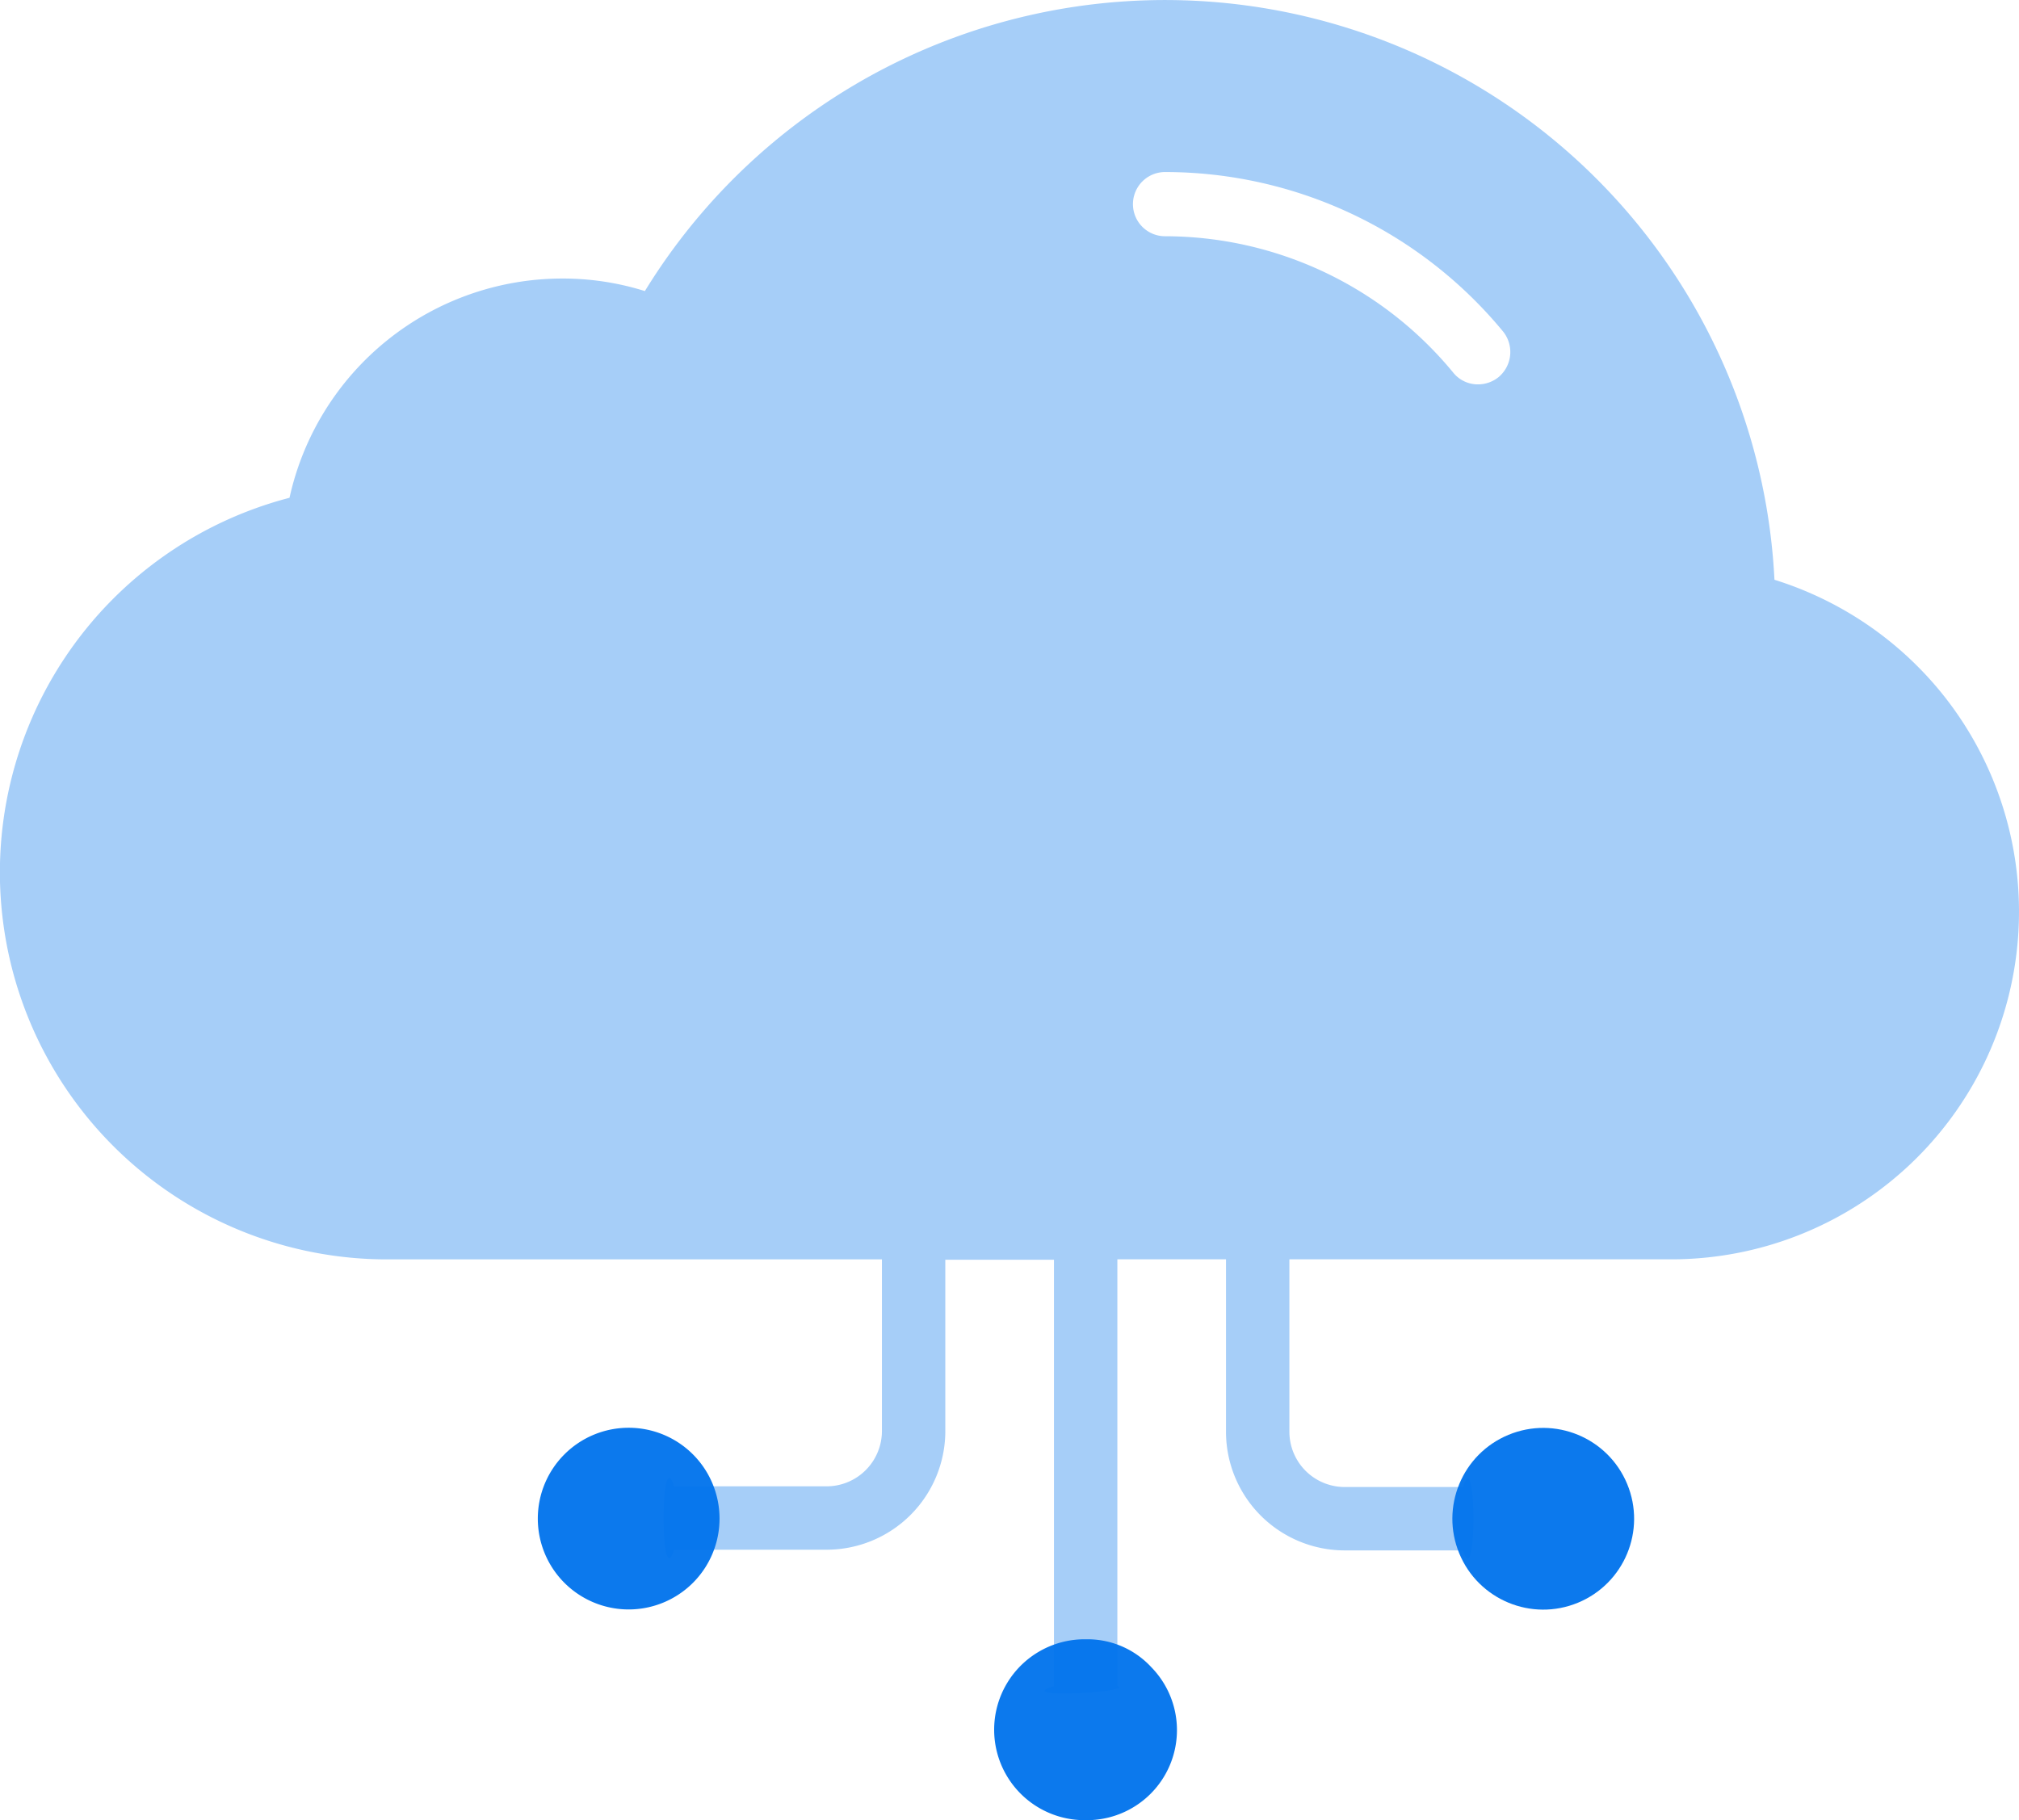 <svg xmlns="http://www.w3.org/2000/svg" id="cloud" width="66.53" height="59.99" viewBox="0 0 66.53 59.99"><path id="Path_3397" data-name="Path 3397" d="M64.035,34.588A11.5,11.5,0,0,0,58.5,30.822a20.108,20.108,0,0,0-37.222-9.515,9.009,9.009,0,0,0-2.741-.413,9.209,9.209,0,0,0-8.969,7.226,12.756,12.756,0,0,0,3.354,25.1H29.089v5.656A1.823,1.823,0,0,1,27.265,60.7h-5.03c-.452-1.477-.452,3.58,0,2.089h5.03a3.912,3.912,0,0,0,3.913-3.912V53.232h3.58V67.286c-1.437.439,2.675.186,2.089,0V53.219h3.58V58.9a3.913,3.913,0,0,0,3.913,3.912h3.9c.452,1.477.452-3.58,0-2.089h-3.9A1.823,1.823,0,0,1,42.516,58.9V53.219H55.105a11.458,11.458,0,0,0,8.93-18.631ZM49.41,24.142a1.078,1.078,0,0,1-.679.24A1.038,1.038,0,0,1,47.919,24a12.31,12.31,0,0,0-9.5-4.5,1.058,1.058,0,0,1,0-2.116,14.439,14.439,0,0,1,11.139,5.257A1.078,1.078,0,0,1,49.41,24.142Z" transform="translate(-0.028 -11.714)" fill="#0073ec" opacity="0.35"></path><path id="Path_3398" data-name="Path 3398" d="M249.35,423.661h-.08a2.981,2.981,0,0,1,.053-5.962h.08a2.861,2.861,0,0,1,2.089.918,2.968,2.968,0,0,1-2.143,5.044Z" transform="translate(-213.556 -363.672)" fill="#0073ec" opacity="0.95"></path><path id="Path_3399" data-name="Path 3399" d="M136.194,371.289a2.994,2.994,0,1,1,2.994-2.994A2.994,2.994,0,0,1,136.194,371.289Z" transform="translate(-115.478 -318.245)" fill="#0073ec" opacity="0.95"></path><circle id="Ellipse_468" data-name="Ellipse 468" cx="2.994" cy="2.994" r="2.994" transform="translate(46.941 48.435) rotate(-22.5)" fill="#0073ec" opacity="0.95"></circle></svg>